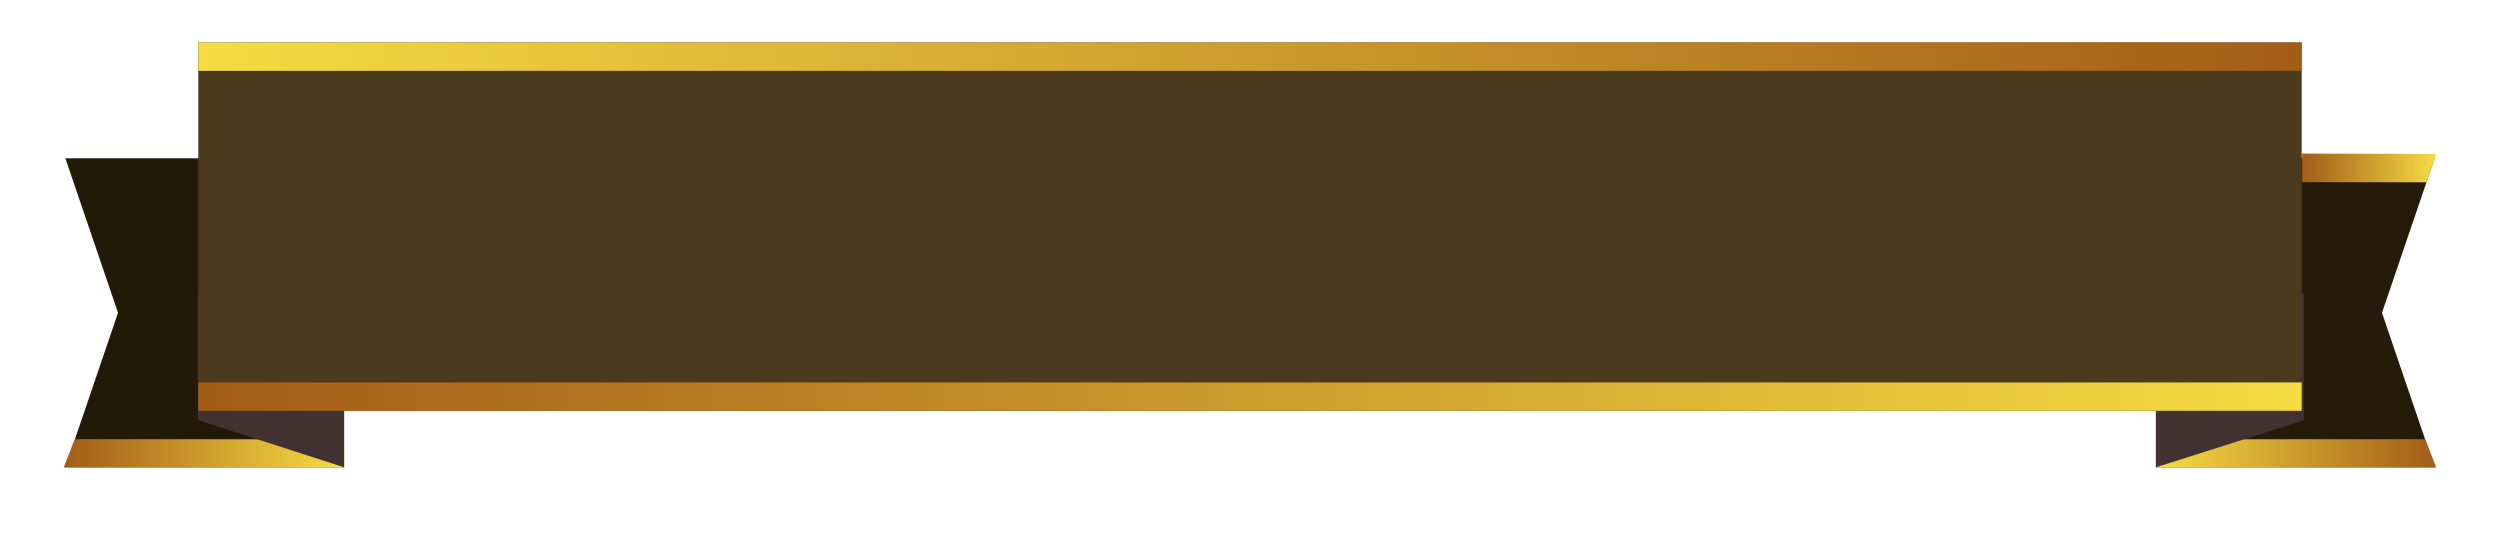 <svg xmlns="http://www.w3.org/2000/svg" xmlns:xlink="http://www.w3.org/1999/xlink" width="353" height="78" viewBox="0 0 353 78"><defs><linearGradient id="linear-gradient" x1="1" y1="0.5" x2="0" y2="0.5" gradientUnits="objectBoundingBox"><stop offset="0" stop-color="#f6dc43"></stop><stop offset="1" stop-color="#a25c17"></stop></linearGradient><filter id="Border" x="316.057" y="15.684" width="36.943" height="22.053" filterUnits="userSpaceOnUse"><feGaussianBlur stdDeviation="3"></feGaussianBlur></filter><linearGradient id="linear-gradient-2" x1="0" x2="1" xlink:href="#linear-gradient"></linearGradient><filter id="Border-2" x="295.408" y="56.01" width="57.592" height="21.99" filterUnits="userSpaceOnUse"><feGaussianBlur stdDeviation="3"></feGaussianBlur></filter><filter id="Border-3" x="0" y="15.684" width="36.943" height="22.053" filterUnits="userSpaceOnUse"><feGaussianBlur stdDeviation="3"></feGaussianBlur></filter><filter id="Border-4" x="0" y="56.01" width="57.592" height="21.99" filterUnits="userSpaceOnUse"><feGaussianBlur stdDeviation="3"></feGaussianBlur></filter><filter id="Border-5" x="19" y="0" width="315" height="22" filterUnits="userSpaceOnUse"><feGaussianBlur stdDeviation="3"></feGaussianBlur></filter><filter id="Border-6" x="19" y="48" width="315" height="22" filterUnits="userSpaceOnUse"><feGaussianBlur stdDeviation="3"></feGaussianBlur></filter></defs><g id="&#x30B0;&#x30EB;&#x30FC;&#x30D7;_5988" data-name="&#x30B0;&#x30EB;&#x30FC;&#x30D7; 5988" transform="translate(-429.426 -405.938)"><g id="&#x30B0;&#x30EB;&#x30FC;&#x30D7;_5807" data-name="&#x30B0;&#x30EB;&#x30FC;&#x30D7; 5807" transform="translate(733.834 427.622)"><path id="&#x30D1;&#x30B9;_1795" data-name="&#x30D1;&#x30B9; 1795" d="M523.2,459.541H483.846V415.905H523.2l-7.434,21.818Z" transform="translate(-483.838 -415.239)" fill="#261b08"></path><g transform="matrix(1, 0, 0, 1, -304.41, -21.68)" filter="url(#Border)"><path id="Border-7" data-name="Border" d="M18.709.052-.234,0V4.029l17.577.024Z" transform="translate(325.29 21.68)" fill="url(#linear-gradient)"></path></g><g transform="matrix(1, 0, 0, 1, -304.41, -21.68)" filter="url(#Border-2)"><path id="Border-8" data-name="Border" d="M-.234.052,37.8.039l1.556,3.976L-.234,4.029Z" transform="translate(304.64 61.97)" fill="url(#linear-gradient-2)"></path></g><path id="&#x30D1;&#x30B9;_1796" data-name="&#x30D1;&#x30B9; 1796" d="M524.18,422.24l-20.88,6.647V410.9l20.88-6.647Z" transform="translate(-503.293 -384.584)" fill="#433232"></path></g><g id="&#x30B0;&#x30EB;&#x30FC;&#x30D7;_5806" data-name="&#x30B0;&#x30EB;&#x30FC;&#x30D7; 5806" transform="translate(438.426 427.622)"><path id="&#x30D1;&#x30B9;_1795-2" data-name="&#x30D1;&#x30B9; 1795" d="M483.846,459.54H523.2V415.905H483.846l7.434,21.817Z" transform="translate(-483.615 -415.239)" fill="#231907"></path><g transform="matrix(1, 0, 0, 1, -9, -21.68)" filter="url(#Border-3)"><path id="Border-9" data-name="Border" d="M-.234.052,18.709,0V4.029L1.131,4.053Z" transform="translate(9.23 21.68)" fill="url(#linear-gradient-2)"></path></g><g transform="matrix(1, 0, 0, 1, -9, -21.68)" filter="url(#Border-4)"><path id="Border-10" data-name="Border" d="M39.358.052,1.322.039-.234,4.016l39.592.013Z" transform="translate(9.23 61.97)" fill="url(#linear-gradient)"></path></g><path id="&#x30D1;&#x30B9;_1796-2" data-name="&#x30D1;&#x30B9; 1796" d="M503.3,422.323,523.942,429V410.932L503.3,404.254Z" transform="translate(-484.357 -384.698)" fill="#433232"></path></g><rect id="&#x9577;&#x65B9;&#x5F62;_905" data-name="&#x9577;&#x65B9;&#x5F62; 905" width="297" height="52" transform="translate(457.426 411.938)" fill="#4b3a1e"></rect><g transform="matrix(1, 0, 0, 1, 429.43, 405.94)" filter="url(#Border-5)"><rect id="Border-11" data-name="Border" width="297" height="4" transform="translate(28 6)" fill="url(#linear-gradient-2)"></rect></g><g transform="matrix(1, 0, 0, 1, 429.43, 405.94)" filter="url(#Border-6)"><rect id="Border-12" data-name="Border" width="297" height="4" transform="translate(28 54)" fill="url(#linear-gradient)"></rect></g></g></svg>